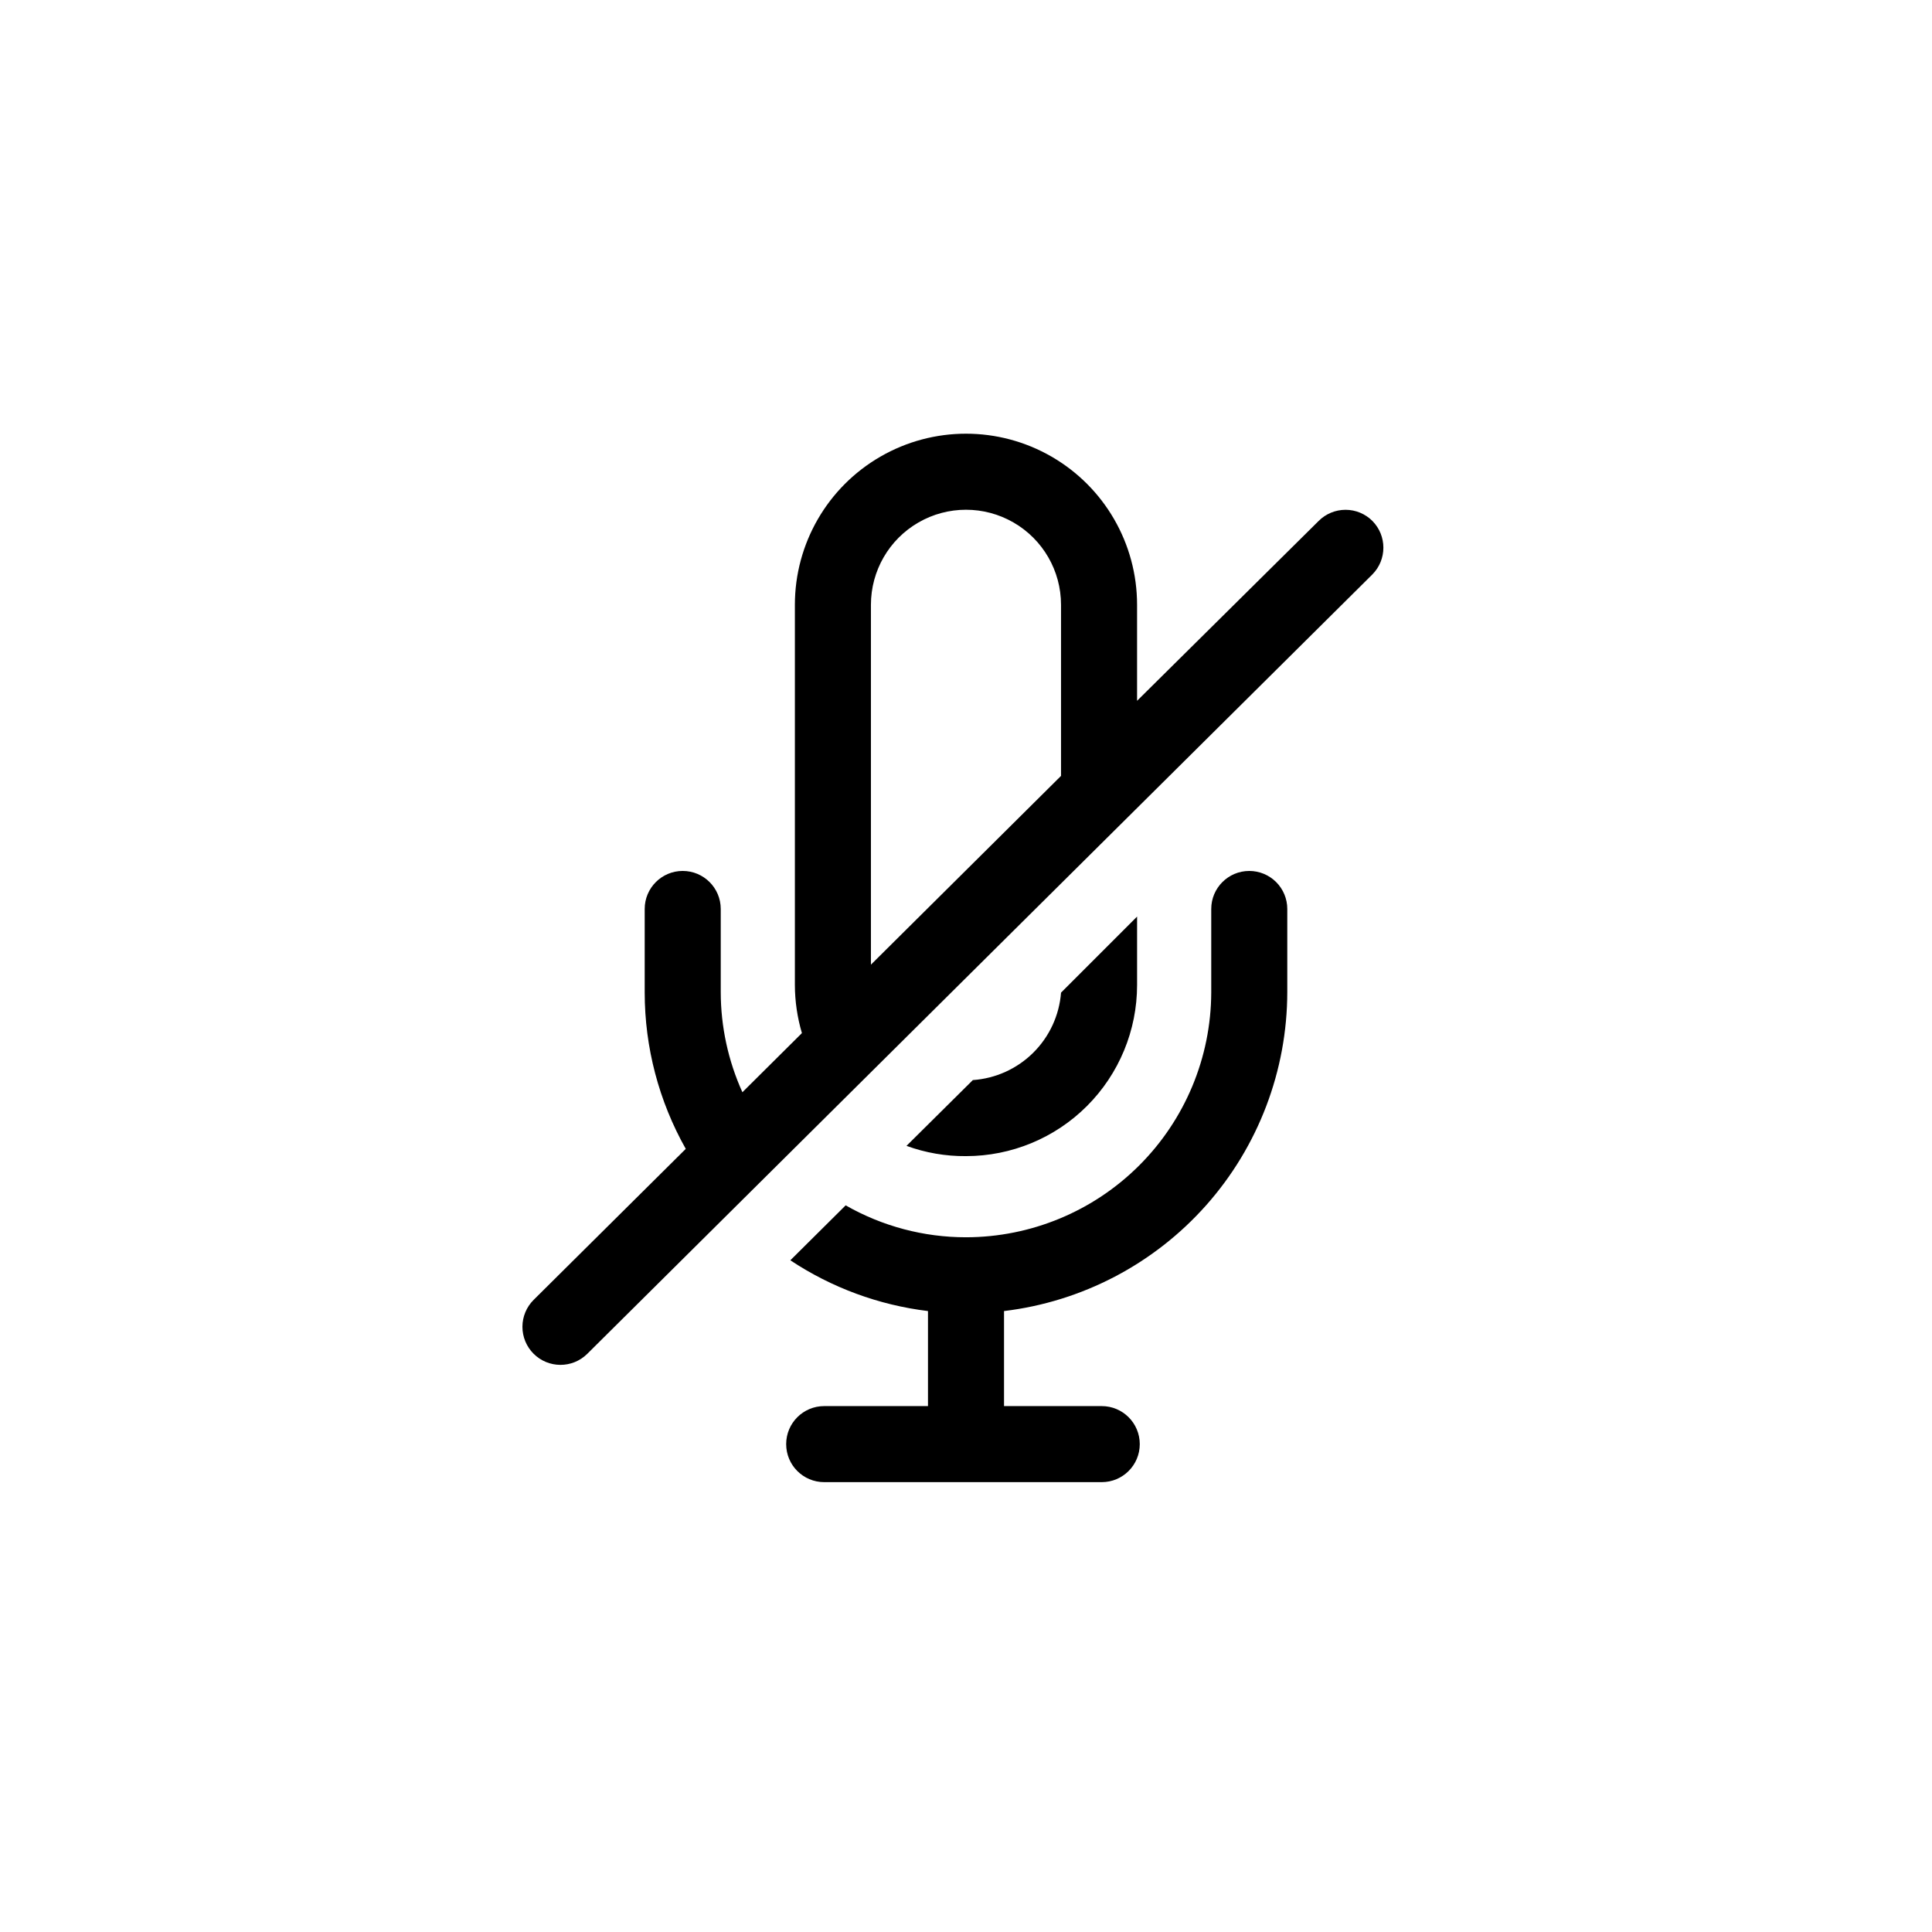 <?xml version="1.0" encoding="UTF-8"?>
<!-- Uploaded to: SVG Repo, www.svgrepo.com, Generator: SVG Repo Mixer Tools -->
<svg fill="#000000" width="800px" height="800px" version="1.1" viewBox="144 144 512 512" xmlns="http://www.w3.org/2000/svg">
 <g>
  <path d="m445.34 405.04v-18.137l-20.152 20.152c-0.469 6.027-3.086 11.68-7.379 15.934-4.289 4.258-9.969 6.824-15.996 7.242l-17.582 17.434c5.051 1.844 10.391 2.766 15.77 2.719 12.023 0 23.559-4.777 32.062-13.281 8.5-8.504 13.277-20.035 13.277-32.062z"/>
  <path d="m507.71 282.06c-1.891-1.895-4.457-2.957-7.129-2.957-2.676 0-5.242 1.062-7.129 2.957l-48.117 47.66v-25.445c0-16.199-8.641-31.168-22.668-39.266-14.031-8.102-31.316-8.102-45.344 0-14.031 8.098-22.672 23.066-22.672 39.266v100.76c0.012 4.316 0.641 8.609 1.863 12.746l-15.77 15.668v0.004c-3.777-8.344-5.734-17.395-5.742-26.551v-22.02c0-5.562-4.512-10.074-10.078-10.074-5.562 0-10.074 4.512-10.074 10.074v22.168c0.008 14.512 3.754 28.773 10.883 41.414l-40.305 40.004c-1.898 1.883-2.969 4.441-2.981 7.117-0.008 2.676 1.043 5.242 2.93 7.141 3.922 3.949 10.305 3.973 14.258 0.051l208.07-206.56c3.871-3.926 3.871-10.234 0-14.156zm-82.527 67.559-50.379 50.027v-95.371c0-9 4.801-17.316 12.594-21.812 7.793-4.5 17.398-4.5 25.191 0 7.793 4.496 12.594 12.812 12.594 21.812z"/>
  <path d="m475.07 374.81c-5.566 0-10.078 4.512-10.078 10.074v22.168c-0.066 17.203-6.938 33.68-19.117 45.828-12.176 12.152-28.672 18.988-45.871 19.012-11.188 0.004-22.18-2.914-31.895-8.461l-14.66 14.559c10.945 7.262 23.438 11.867 36.477 13.453v25.191l-27.508-0.004c-5.566 0-10.074 4.512-10.074 10.078 0 5.566 4.508 10.074 10.074 10.074h73.555c5.566 0 10.078-4.508 10.078-10.074 0-5.566-4.512-10.078-10.078-10.078h-25.895v-25.191 0.004c20.68-2.488 39.734-12.461 53.566-28.035 13.828-15.574 21.477-35.676 21.5-56.504v-22.02c0-2.672-1.059-5.234-2.949-7.125-1.891-1.887-4.453-2.949-7.125-2.949z"/>
 </g>
</svg>